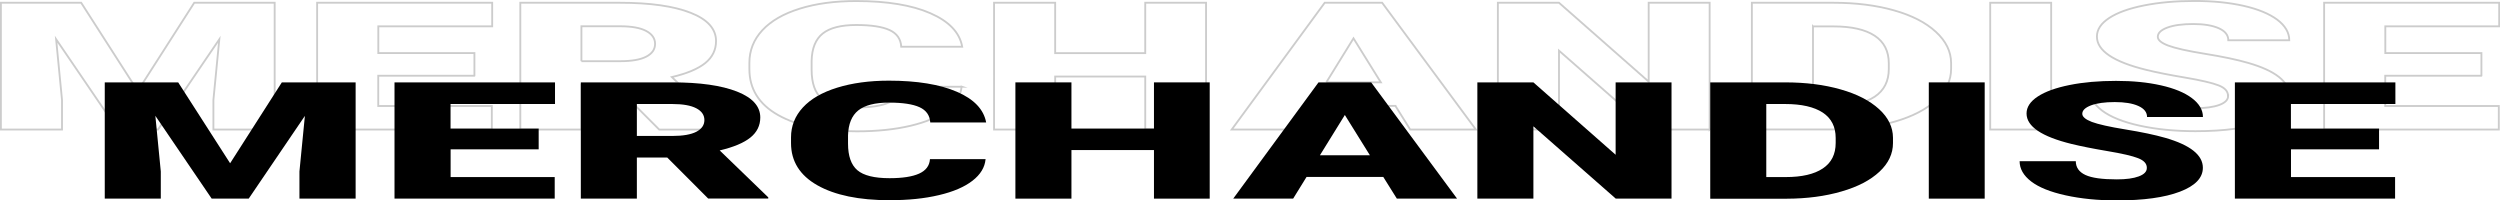<?xml version="1.0" encoding="UTF-8"?>
<svg id="_圖層_2" data-name="圖層 2" xmlns="http://www.w3.org/2000/svg" width="335.04" height="26.84" viewBox="0 0 335.04 26.84">
  <g id="_圖層_1-2" data-name="圖層 1">
    <g fill="none" opacity=".2">
      <g>
        <path d="m10.88.37l7.58,11.82L26.03.37h10.78v16.99h-8.21v-3.97l.79-8.12-8.21,12.09h-5.42L7.52,5.26l.79,8.13v3.97H.12V.37h10.76Z" fill="none" stroke="#000" stroke-miterlimit="10" stroke-width=".25"/>
        <path d="m63.57,10.15h-12.88v4.06h15.22v3.15h-23.41V.37h23.46v3.16h-15.26v3.58h12.88v3.03Z" fill="none" stroke="#000" stroke-miterlimit="10" stroke-width=".25"/>
        <path d="m82.35,11.35h-4.43v6.01h-8.19V.37h13.37c4.03,0,7.18.45,9.45,1.34,2.27.89,3.41,2.16,3.41,3.79,0,1.18-.48,2.16-1.43,2.94-.96.78-2.46,1.41-4.49,1.89l7.09,6.86v.18h-8.78l-6-6.01Zm-4.43-3.15h5.18c1.56,0,2.73-.2,3.51-.61.79-.41,1.18-.98,1.18-1.71s-.4-1.31-1.19-1.73c-.79-.42-1.96-.63-3.5-.63h-5.18v4.68Z" fill="none" stroke="#000" stroke-miterlimit="10" stroke-width=".25"/>
        <path d="m128.87,11.61c-.11,1.18-.75,2.23-1.91,3.13s-2.8,1.61-4.91,2.11c-2.11.5-4.52.75-7.22.75-4.47,0-7.98-.73-10.55-2.18s-3.85-3.51-3.85-6.16v-.84c0-1.66.58-3.12,1.74-4.37,1.16-1.25,2.83-2.21,5.01-2.89,2.18-.68,4.7-1.02,7.56-1.02,4.12,0,7.44.54,9.94,1.63,2.5,1.09,3.93,2.58,4.27,4.49h-8.17c-.06-1.03-.58-1.78-1.56-2.23-.98-.45-2.47-.68-4.48-.68s-3.53.38-4.48,1.14c-.95.76-1.45,1.98-1.49,3.65v1.2c0,1.81.46,3.11,1.37,3.89s2.48,1.17,4.7,1.17c1.88,0,3.32-.22,4.32-.67,1-.44,1.52-1.15,1.59-2.11h8.15Z" fill="none" stroke="#000" stroke-miterlimit="10" stroke-width=".25"/>
        <path d="m161.63,17.36h-8.15v-7.1h-12.07v7.1h-8.19V.37h8.19v6.75h12.07V.37h8.15v16.99Z" fill="none" stroke="#000" stroke-miterlimit="10" stroke-width=".25"/>
        <path d="m187.01,14.19h-11.23l-1.96,3.17h-8.75L177.53.37h7.7l12.56,16.99h-8.8l-1.98-3.17Zm-9.27-3.16h7.31l-3.66-5.89-3.64,5.89Z" fill="none" stroke="#000" stroke-miterlimit="10" stroke-width=".25"/>
        <path d="m229.12,17.36h-8.15l-12.04-10.57v10.57h-8.19V.37h8.19l12.02,10.57V.37h8.17v16.99Z" fill="none" stroke="#000" stroke-miterlimit="10" stroke-width=".25"/>
        <path d="m234.78,17.36V.37h10.95c3,0,5.7.34,8.1,1.02,2.4.68,4.27,1.64,5.61,2.88,1.35,1.24,2.03,2.63,2.04,4.17v.78c0,1.56-.66,2.95-1.97,4.18-1.32,1.23-3.17,2.2-5.55,2.89-2.39.7-5.05,1.05-7.99,1.06h-11.18Zm8.19-13.83v10.68h2.85c2.35,0,4.15-.42,5.42-1.25,1.26-.84,1.89-2.08,1.89-3.73v-.73c0-1.64-.63-2.88-1.89-3.71-1.26-.83-3.1-1.25-5.51-1.25h-2.75Z" fill="none" stroke="#000" stroke-miterlimit="10" stroke-width=".25"/>
        <path d="m274.89,17.36h-8.17V.37h8.17v16.99Z" fill="none" stroke="#000" stroke-miterlimit="10" stroke-width=".25"/>
        <path d="m298.59,12.84c0-.6-.42-1.07-1.27-1.4-.85-.33-2.34-.68-4.47-1.04-2.13-.36-3.87-.7-5.23-1.04-4.4-1.08-6.6-2.57-6.6-4.46,0-.94.55-1.77,1.65-2.49,1.1-.72,2.65-1.28,4.66-1.68,2.01-.4,4.26-.6,6.77-.6s4.63.22,6.57.65c1.94.44,3.44,1.06,4.52,1.86,1.07.81,1.61,1.73,1.61,2.76h-8.17c0-.69-.42-1.23-1.27-1.61-.85-.38-2-.57-3.44-.57s-2.62.16-3.47.48c-.85.32-1.27.73-1.27,1.23,0,.44.47.83,1.4,1.18s2.57.72,4.92,1.1,4.28.78,5.79,1.22c3.67,1.06,5.51,2.52,5.51,4.38,0,1.49-1.12,2.65-3.36,3.5-2.24.85-5.31,1.27-9.22,1.27-2.75,0-5.25-.25-7.48-.74-2.23-.49-3.91-1.17-5.04-2.03-1.13-.86-1.69-1.85-1.69-2.97h8.21c0,.91.47,1.58,1.41,2.01.94.43,2.47.65,4.59.65,1.35,0,2.42-.15,3.21-.44.79-.29,1.18-.7,1.18-1.23Z" fill="none" stroke="#000" stroke-miterlimit="10" stroke-width=".25"/>
        <path d="m332.54,10.15h-12.88v4.06h15.22v3.15h-23.41V.37h23.46v3.16h-15.26v3.58h12.88v3.03Z" fill="none" stroke="#000" stroke-miterlimit="10" stroke-width=".25"/>
      </g>
    </g>
    <g>
      <path d="m23.88,11.04l6.96,10.84,6.93-10.84h9.89v15.58h-7.53v-3.64l.73-7.45-7.53,11.09h-4.96l-7.55-11.1.73,7.46v3.64h-7.51v-15.58h9.87Z"/>
      <path d="m72.2,20.01h-11.81v3.72h13.95v2.89h-21.47v-15.58h21.51v2.9h-14v3.29h11.81v2.78Z"/>
      <path d="m89.42,21.11h-4.07v5.51h-7.51v-15.58h12.26c3.7,0,6.58.41,8.67,1.23,2.08.82,3.12,1.98,3.12,3.47,0,1.08-.44,1.98-1.32,2.69-.88.71-2.25,1.29-4.12,1.73l6.51,6.29v.16h-8.05l-5.5-5.51Zm-4.07-2.89h4.75c1.43,0,2.5-.19,3.22-.56.72-.38,1.08-.9,1.08-1.57s-.36-1.2-1.09-1.58c-.73-.38-1.8-.57-3.21-.57h-4.75v4.29Z"/>
      <path d="m132.08,21.35c-.1,1.08-.68,2.04-1.75,2.87s-2.57,1.48-4.5,1.93c-1.93.46-4.14.68-6.62.68-4.09,0-7.32-.67-9.67-2-2.35-1.33-3.53-3.22-3.53-5.65v-.77c0-1.53.53-2.86,1.59-4.01,1.06-1.15,2.59-2.03,4.59-2.65,2-.62,4.31-.94,6.93-.94,3.78,0,6.82.5,9.12,1.49s3.6,2.37,3.92,4.11h-7.49c-.06-.95-.54-1.63-1.43-2.04s-2.27-.62-4.11-.62-3.24.35-4.11,1.05c-.87.7-1.33,1.82-1.37,3.35v1.1c0,1.66.42,2.85,1.25,3.56s2.27,1.07,4.31,1.07c1.73,0,3.05-.2,3.96-.61.91-.41,1.4-1.05,1.46-1.94h7.47Z"/>
      <path d="m162.12,26.62h-7.47v-6.51h-11.06v6.51h-7.51v-15.58h7.51v6.19h11.06v-6.19h7.47v15.58Z"/>
      <path d="m185.39,23.71h-10.29l-1.8,2.91h-8.03l11.43-15.58h7.06l11.51,15.58h-8.07l-1.82-2.91Zm-8.5-2.9h6.7l-3.36-5.4-3.34,5.4Z"/>
      <path d="m224.01,26.62h-7.47l-11.04-9.69v9.69h-7.51v-15.58h7.51l11.02,9.7v-9.7h7.49v15.58Z"/>
      <path d="m229.2,26.62v-15.58h10.04c2.75,0,5.23.31,7.43.94,2.2.62,3.91,1.51,5.15,2.64s1.86,2.41,1.87,3.83v.72c0,1.43-.6,2.71-1.81,3.84-1.21,1.13-2.9,2.02-5.09,2.65-2.19.64-4.63.96-7.33.97h-10.25Zm7.51-12.68v9.79h2.61c2.15,0,3.81-.38,4.96-1.15,1.16-.77,1.73-1.91,1.73-3.42v-.67c0-1.5-.58-2.64-1.73-3.4-1.16-.76-2.84-1.15-5.05-1.15h-2.53Z"/>
      <path d="m265.98,26.62h-7.49v-15.58h7.49v15.58Z"/>
      <path d="m287.71,22.48c0-.55-.39-.98-1.17-1.28-.78-.31-2.14-.62-4.1-.95-1.96-.33-3.55-.65-4.79-.95-4.04-.99-6.06-2.35-6.06-4.09,0-.86.5-1.62,1.51-2.28,1.01-.66,2.43-1.17,4.27-1.54,1.84-.37,3.91-.55,6.21-.55s4.25.2,6.03.6c1.78.4,3.16.97,4.14,1.71.98.74,1.48,1.58,1.48,2.53h-7.49c0-.64-.39-1.13-1.17-1.48-.78-.35-1.83-.52-3.16-.52s-2.4.15-3.18.44c-.78.3-1.17.67-1.17,1.13,0,.4.43.76,1.28,1.09.86.32,2.36.66,4.52,1.01,2.15.35,3.92.72,5.31,1.12,3.37.97,5.05,2.31,5.05,4.01,0,1.36-1.03,2.43-3.08,3.21-2.05.78-4.87,1.17-8.45,1.17-2.53,0-4.81-.23-6.86-.68s-3.59-1.07-4.62-1.86c-1.03-.79-1.55-1.7-1.55-2.72h7.53c0,.83.43,1.45,1.29,1.85.86.4,2.26.59,4.21.59,1.24,0,2.22-.13,2.94-.4s1.08-.64,1.08-1.13Z"/>
      <path d="m318.84,20.01h-11.81v3.72h13.95v2.89h-21.47v-15.58h21.51v2.9h-14v3.29h11.81v2.78Z"/>
    </g>
  </g>
</svg>
